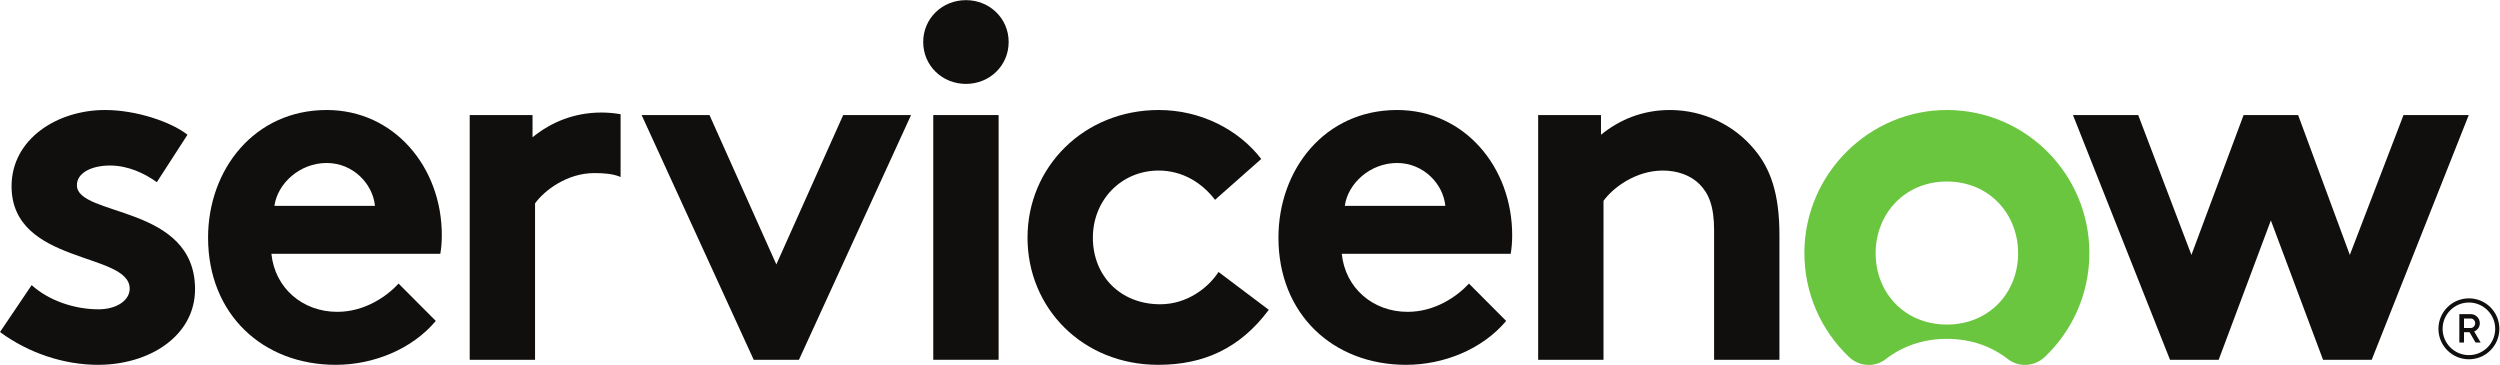 <?xml version="1.0" encoding="utf-8"?>
<svg xmlns="http://www.w3.org/2000/svg" xmlns:inkscape="http://www.inkscape.org/namespaces/inkscape" xmlns:sodipodi="http://sodipodi.sourceforge.net/DTD/sodipodi-0.dtd" xmlns:svg="http://www.w3.org/2000/svg" version="1.1" id="svg2" width="288" height="42.04" viewBox="0 0 288 42.04">
  <defs id="defs6"/>
  
  <g id="g8" transform="matrix(1.333,0,0,-1.333,0,42.04)">
    <g id="g10" transform="scale(0.1)">
      <path d="m 519.746,218.125 c -23.457,0 -43.445,-8.289 -59.516,-21.367 v 19.187 H 405.926 V 4.453 h 56.476 V 139.629 c 7.821,10.906 27.368,26.168 51.262,26.168 8.508,0 16.293,-0.621 22.664,-3.395 v 54.274 c -5.398,0.945 -10.937,1.449 -16.582,1.449" style="fill:#100f0d;fill-opacity:1;fill-rule:evenodd;stroke:none" id="path12"/>
      <path d="M 27.367,68.988 C 41.703,55.91 63.859,48.062 85.144,48.062 c 15.207,0 26.933,7.414 26.933,17.875 0,31.828 -102.086,20.496 -102.086,88.523 0,40.551 39.098,65.848 80.805,65.848 27.367,0 57.344,-10.465 71.242,-21.368 l -26.496,-40.992 c -10.863,7.848 -25.199,14.391 -40.406,14.391 -15.637,0 -28.672,-6.106 -28.672,-17.004 0,-27.477 102.094,-16.578 102.094,-89.832 C 168.559,24.949 129.023,0.09 84.715,0.09 55.602,0.09 24.762,10.121 0,28.438 l 27.367,40.551" style="fill:#100f0d;fill-opacity:1;fill-rule:evenodd;stroke:none" id="path14"/>
      <path d="m 237.16,137.453 c 2.606,19.192 21.723,37.067 45.18,37.067 23.023,0 39.965,-18.317 41.703,-37.067 z m 144.66,-25.289 c 0,58.867 -41.265,108.145 -99.48,108.145 -62.555,0 -102.524,-51.457 -102.524,-110.325 0,-66.285 47.352,-109.89 110.34,-109.89 32.582,0 66.035,13.516 86.457,37.938 l -32.148,32.27 c -9.992,-10.902 -29.11,-24.422 -53,-24.422 -29.977,0 -53.871,20.5 -56.914,50.145 H 380.52 c 0.867,4.801 1.3,10.473 1.3,16.141" style="fill:#100f0d;fill-opacity:1;fill-rule:evenodd;stroke:none" id="path16"/>
      <path d="m 670.926,86.871 57.777,129.074 h 58.652 L 690.473,4.453 H 651.375 L 554.5,215.945 h 58.648 L 670.926,86.871" style="fill:#100f0d;fill-opacity:1;fill-rule:evenodd;stroke:none" id="path18"/>
      <path d="m 834.773,315.258 c 20.426,0 36.93,-15.699 36.93,-36.192 0,-20.5 -16.504,-36.195 -36.93,-36.195 -20.414,0 -36.921,15.695 -36.921,36.195 0,20.493 16.507,36.192 36.921,36.192" style="fill:#100f0d;fill-opacity:1;fill-rule:evenodd;stroke:none" id="path20"/>
      <path d="m 806.539,4.453 h 56.477 V 215.945 H 806.539 V 4.453" style="fill:#100f0d;fill-opacity:1;fill-rule:evenodd;stroke:none" id="path22"/>
      <path d="m 1096.52,47.625 c -24.76,-33.137 -56.04,-47.531 -95.57,-47.531 -65.169,0 -112.954,48.84 -112.954,109.886 0,61.493 49.09,110.329 113.384,110.329 36.49,0 69.08,-17.008 88.62,-42.301 l -39.96,-35.32 c -11.3,14.828 -28.24,25.292 -48.66,25.292 -32.579,0 -56.911,-25.73 -56.911,-58 0,-33.136 23.894,-57.554 58.211,-57.554 23.03,0 41.27,13.953 50.4,27.902 l 43.44,-32.703" style="fill:#100f0d;fill-opacity:1;fill-rule:evenodd;stroke:none" id="path24"/>
      <path d="m 1249.07,137.453 c -1.73,18.75 -18.68,37.067 -41.7,37.067 -23.46,0 -42.58,-17.875 -45.18,-37.067 z m 52.57,-99.422 c -20.42,-24.422 -53.87,-37.938 -86.45,-37.938 -62.99,0 -110.34,43.605 -110.34,109.89 0,58.868 39.96,110.325 102.52,110.325 58.21,0 99.48,-49.278 99.48,-108.145 0,-5.668 -0.43,-11.34 -1.3,-16.141 h -145.97 c 3.04,-29.645 26.94,-50.145 56.91,-50.145 23.9,0 43.01,13.52 53.01,24.422 l 32.14,-32.27" style="fill:#100f0d;fill-opacity:1;fill-rule:evenodd;stroke:none" id="path26"/>
      <path d="M 1329.3,4.453 V 215.945 h 54.3 v -17.004 c 16.08,13.079 36.06,21.368 59.52,21.368 29.11,0 55.6,-13.079 72.98,-34.016 13.91,-16.57 21.72,-37.938 21.72,-74.129 V 4.453 h -56.47 V 116.523 c 0,20.93 -4.78,31.832 -12.6,39.68 -7.39,7.414 -18.68,11.777 -31.71,11.777 -23.9,0 -43.44,-15.265 -51.26,-26.167 V 4.453 h -56.48" style="fill:#100f0d;fill-opacity:1;fill-rule:evenodd;stroke:none" id="path28"/>
      <path d="m 1682.52,34.895 c -36.55,0 -61.57,27.523 -61.57,61.566 0,34.059 25.02,62.043 61.57,62.043 36.57,0 61.57,-27.984 61.57,-62.043 0,-34.043 -25,-61.566 -61.57,-61.566 m 0.72,185.411 c -67.48,0.39 -123.29,-54.828 -123.86,-122.563 -0.29,-35.855 14.63,-68.227 38.68,-90.988 8.75,-8.273 22.27,-9.078 31.75,-1.68 14.02,10.945 32.02,17.465 52.71,17.465 20.69,0 38.69,-6.524 52.71,-17.465 9.57,-7.461 23.14,-6.504 31.94,1.859 23.7,22.527 38.5,54.422 38.5,89.766 0,68.02 -54.76,123.215 -122.43,123.606" style="fill:#6ac63f;fill-opacity:1;fill-rule:evenodd;stroke:none" id="path30"/>
      <path d="m 1917.42,4.453 h -42.06 L 1791.49,215.945 h 56.39 l 45.98,-120.863 45.09,120.863 h 47.13 l 44.68,-120.863 46.39,120.863 h 56.39 L 2049.67,4.453 h -42.06 L 1962.52,124.883 1917.42,4.453" style="fill:#100f0d;fill-opacity:1;fill-rule:evenodd;stroke:none" id="path32"/>
      <path d="m 2129.43,31.914 h 5.78 c 2.14,0 3.87,1.82 3.87,4.101 0,2.312 -1.73,4.106 -3.87,4.106 h -5.78 z m 4.77,-3.613 h -4.77 v -8.945 h -4.03 v 24.551 h 9.81 c 4.39,0 7.89,-3.508 7.89,-7.891 0,-3.16 -1.99,-5.961 -4.87,-7.117 l 5.58,-9.543 h -4.42 l -5.19,8.945" style="fill:#100f0d;fill-opacity:1;fill-rule:nonzero;stroke:none" id="path34"/>
      <path d="m 2133.67,57.539 c -14.54,0 -26.33,-11.785 -26.33,-26.328 0,-14.539 11.79,-26.328 26.33,-26.328 14.54,0 26.33,11.789 26.33,26.328 0,14.543 -11.79,26.328 -26.33,26.328 z m 0,-3.598 c 12.53,0 22.73,-10.195 22.73,-22.73 0,-12.531 -10.2,-22.73 -22.73,-22.73 -12.53,0 -22.73,10.199 -22.73,22.73 0,12.535 10.2,22.73 22.73,22.73" style="fill:#100f0d;fill-opacity:1;fill-rule:nonzero;stroke:none" id="path36"/>
    </g>
  </g>
</svg>